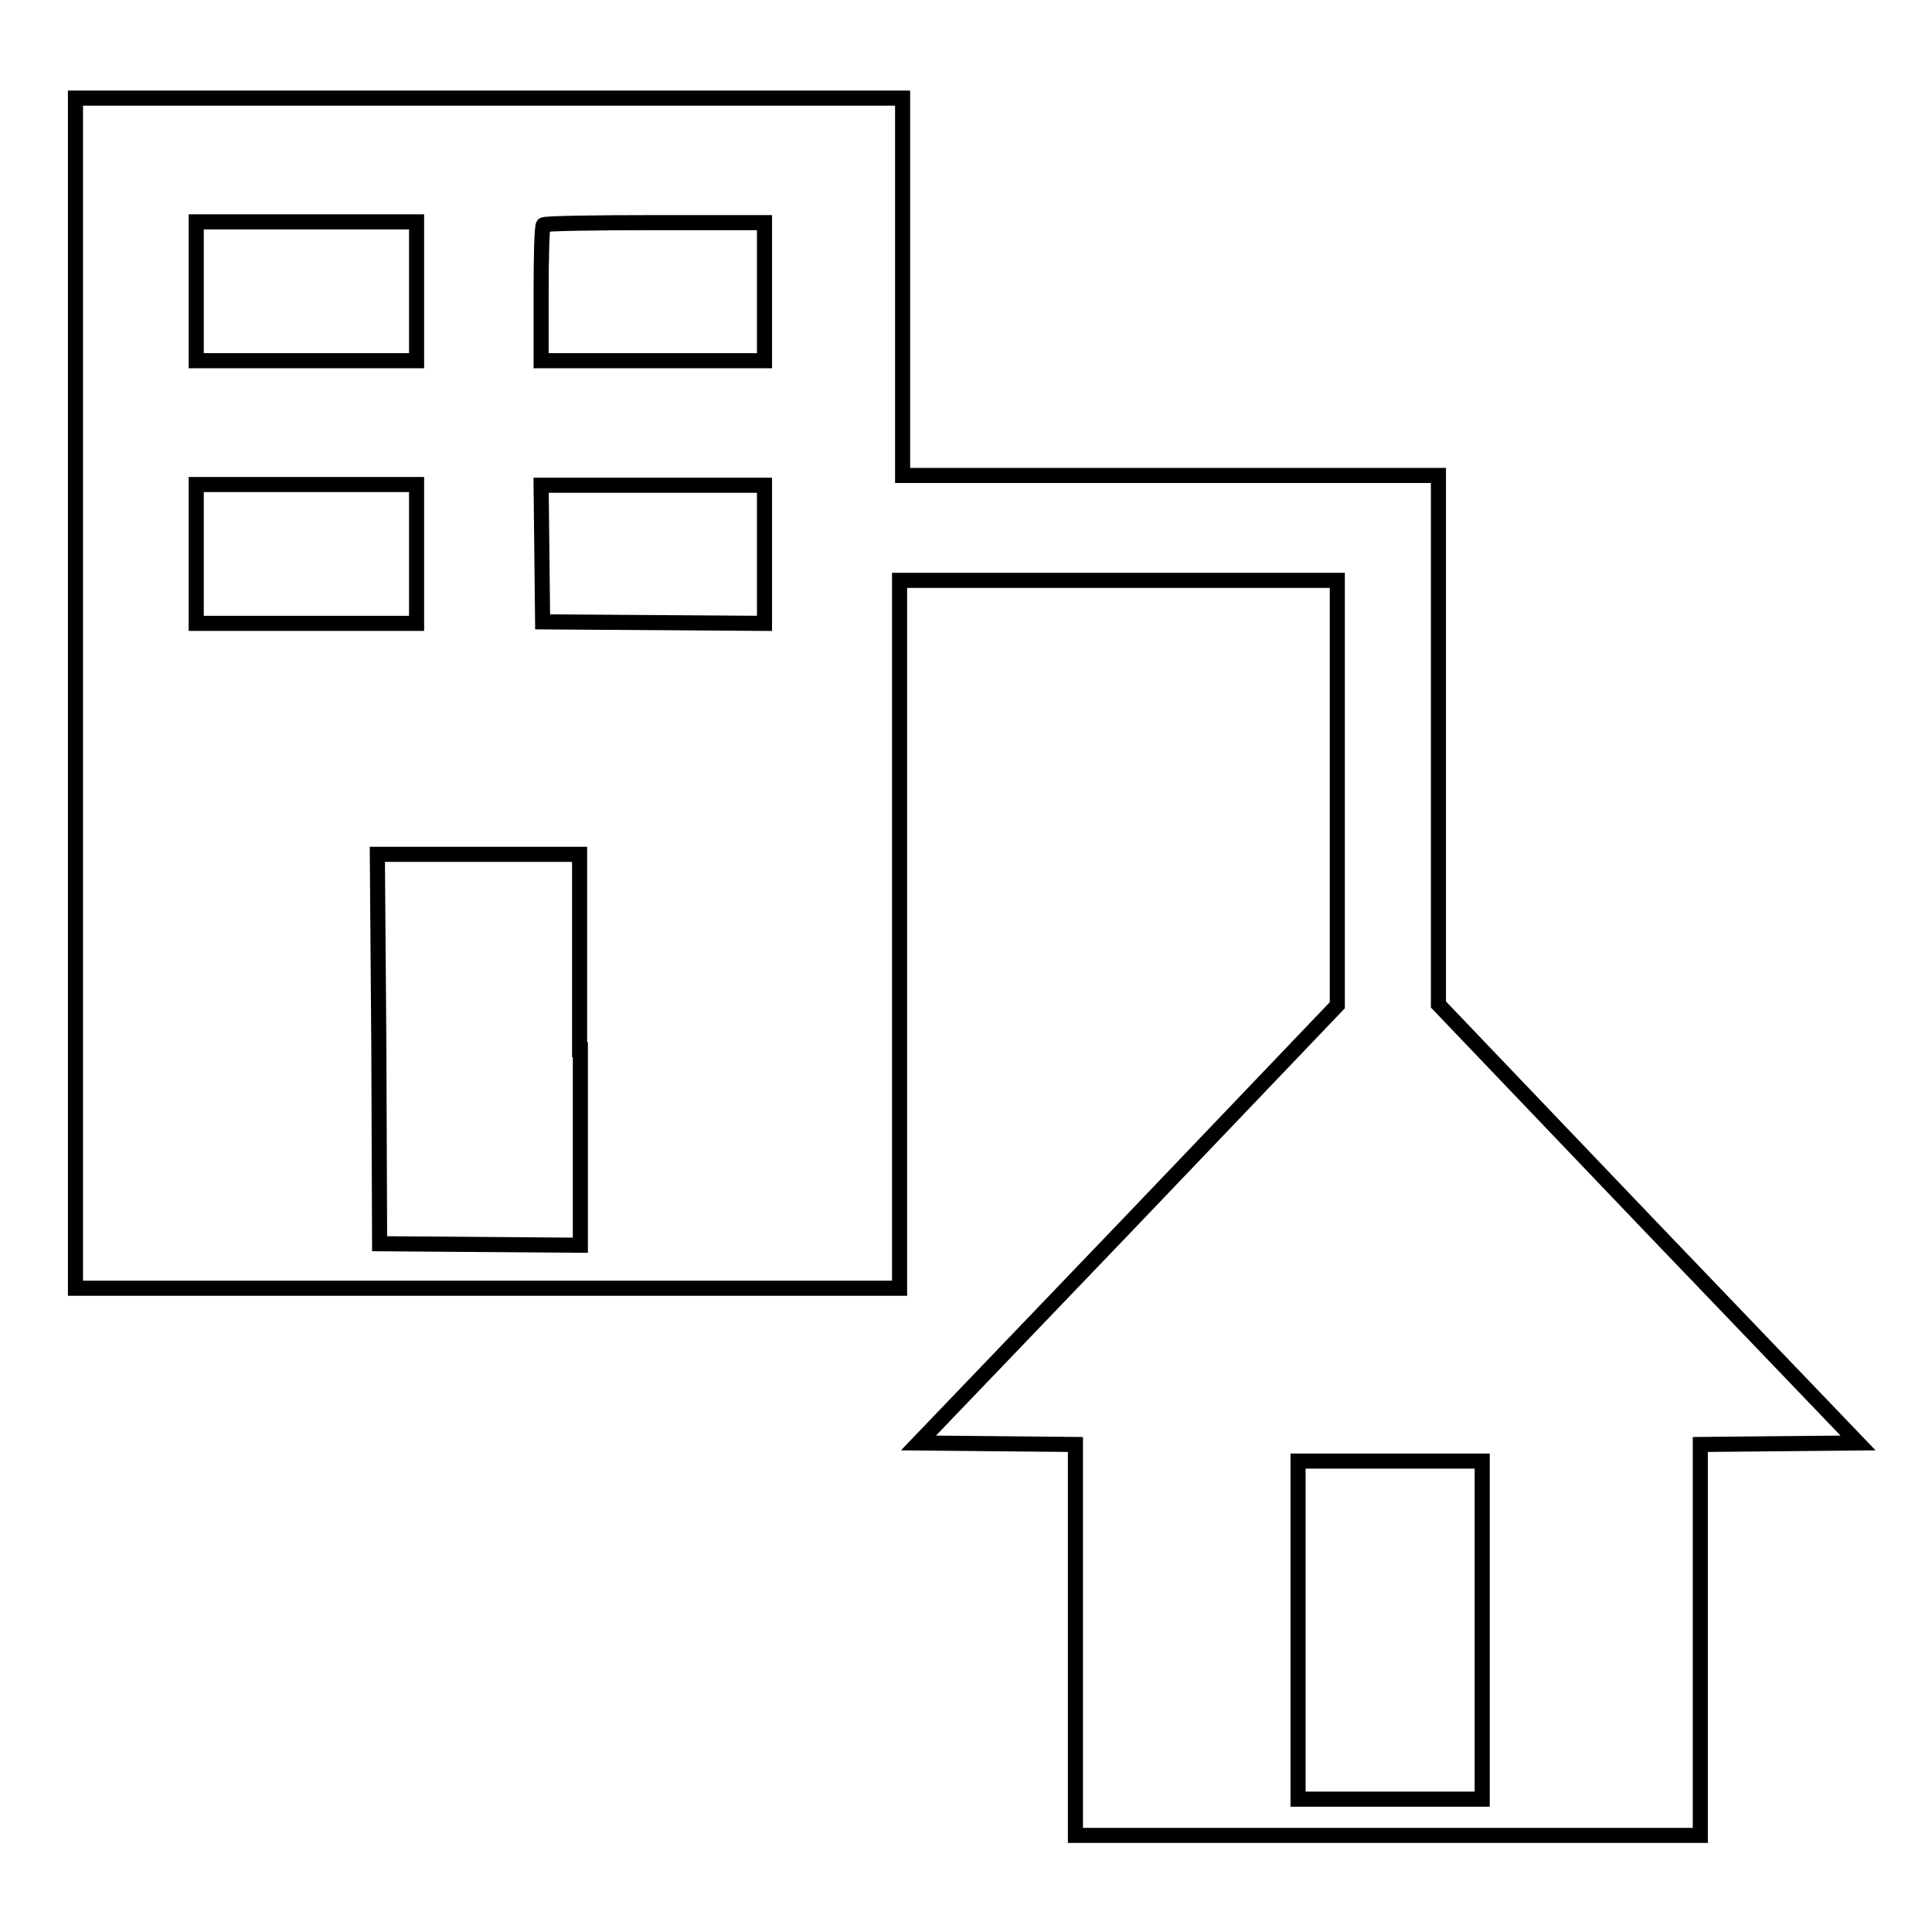 <?xml version="1.0" encoding="utf-8"?>
<!-- Svg Vector Icons : http://www.onlinewebfonts.com/icon -->
<!DOCTYPE svg PUBLIC "-//W3C//DTD SVG 1.1//EN" "http://www.w3.org/Graphics/SVG/1.1/DTD/svg11.dtd">
<svg version="1.1" xmlns="http://www.w3.org/2000/svg" xmlns:xlink="http://www.w3.org/1999/xlink" x="0px" y="0px" viewBox="0 0 256 256" enable-background="new 0 0 256 256" xml:space="preserve">
<g><g><g><path stroke-width="2" fill-opacity="0" stroke="#000000"  d="M10,91.8v78.9h54.6h54.6v-46.8V76.9h29h29l0,28.1v28.2l-27.7,29l-27.8,29l10.4,0.1l10.4,0.1v25.9v25.9h41.4h41.4v-25.9v-25.9l10.4-0.1l10.5-0.1l-27.8-29l-27.8-29.1l0-34c0-18.7,0-34.5,0-35.1l0-1h-35.5h-35.5v-25v-25H64.6H10V91.8z M55.2,38.6v9.2H40.6H26v-9.2v-9.2h14.6h14.6V38.6z M101.3,38.6v9.2H86.5H71.7v-8.8c0-4.9,0.1-9,0.3-9.2c0.1-0.2,6.8-0.3,14.8-0.3h14.5V38.6z M55.2,73.4v9.2H40.6H26v-9.2v-9.2h14.6h14.6V73.4z M101.3,73.4v9.2l-14.7-0.1l-14.7-0.1l-0.1-9.1l-0.1-9h14.8h14.8V73.4L101.3,73.4z M76.9,139.1V165l-13.3-0.1l-13.3-0.1l-0.1-25.8L50,113.2h13.4h13.4V139.1z M196.4,216v22.4h-12.2h-12.2V216v-22.4h12.2h12.2V216z"/></g></g></g>
</svg>